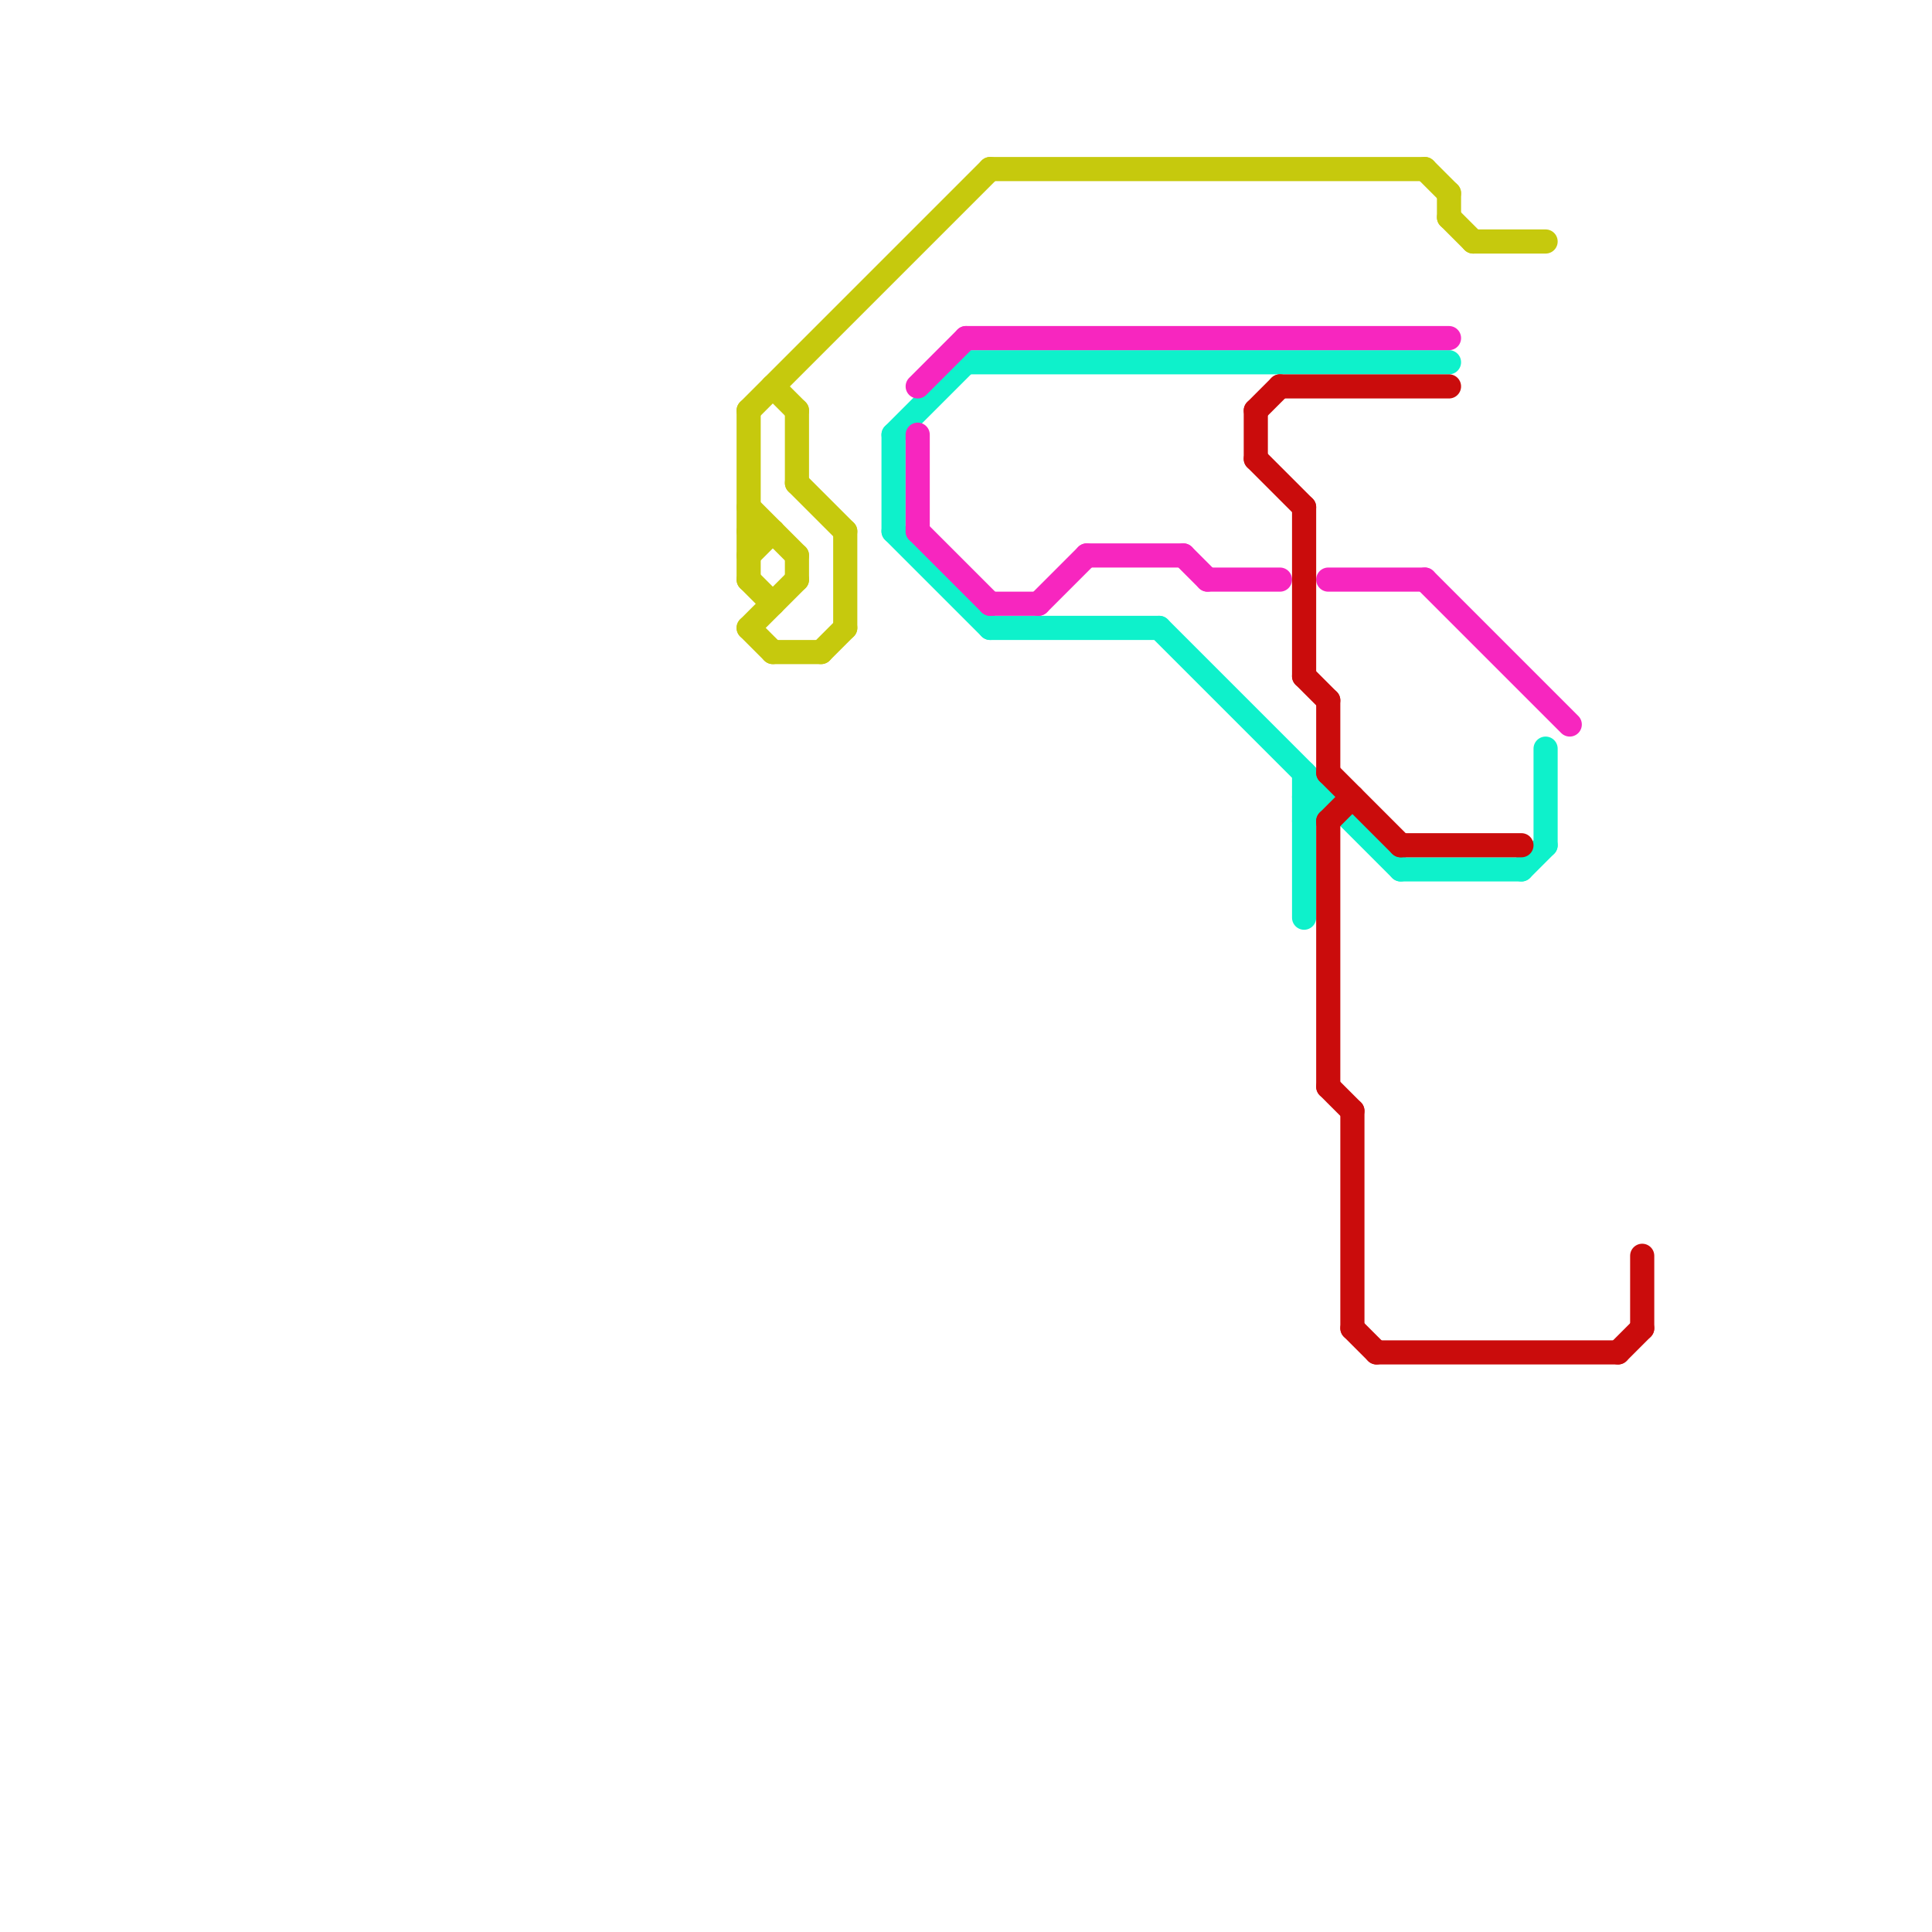 
<svg version="1.1" xmlns="http://www.w3.org/2000/svg" viewBox="0 0 80 80">
<style>text { font: 1px Helvetica; font-weight: 600; white-space: pre; dominant-baseline: central; } line { stroke-width: 1; fill: none; stroke-linecap: round; stroke-linejoin: round; } .c0 { stroke: #c6c90d } .c1 { stroke: #0ef1cb } .c2 { stroke: #f726bf } .c3 { stroke: #ca0c0c } .w1 { stroke-width: 1; }</style><defs><g id="wm-xf"><circle r="1.2" fill="#000"/><circle r="0.9" fill="#fff"/><circle r="0.6" fill="#000"/><circle r="0.3" fill="#fff"/></g><g id="wm"><circle r="0.6" fill="#000"/><circle r="0.3" fill="#fff"/></g></defs><line class="c0 " x1="33" y1="23" x2="33" y2="24"/><line class="c0 " x1="35" y1="22" x2="35" y2="26"/><line class="c0 " x1="32" y1="16" x2="33" y2="17"/><line class="c0 " x1="60" y1="9" x2="61" y2="10"/><line class="c0 " x1="60" y1="8" x2="60" y2="9"/><line class="c0 " x1="59" y1="7" x2="60" y2="8"/><line class="c0 " x1="34" y1="27" x2="35" y2="26"/><line class="c0 " x1="32" y1="27" x2="34" y2="27"/><line class="c0 " x1="31" y1="22" x2="32" y2="22"/><line class="c0 " x1="31" y1="24" x2="32" y2="25"/><line class="c0 " x1="31" y1="26" x2="32" y2="27"/><line class="c0 " x1="33" y1="17" x2="33" y2="20"/><line class="c0 " x1="31" y1="17" x2="31" y2="24"/><line class="c0 " x1="31" y1="17" x2="41" y2="7"/><line class="c0 " x1="33" y1="20" x2="35" y2="22"/><line class="c0 " x1="31" y1="23" x2="32" y2="22"/><line class="c0 " x1="61" y1="10" x2="64" y2="10"/><line class="c0 " x1="31" y1="21" x2="33" y2="23"/><line class="c0 " x1="31" y1="26" x2="33" y2="24"/><line class="c0 " x1="41" y1="7" x2="59" y2="7"/><line class="c1 " x1="54" y1="34" x2="55" y2="33"/><line class="c1 " x1="58" y1="36" x2="63" y2="36"/><line class="c1 " x1="63" y1="36" x2="64" y2="35"/><line class="c1 " x1="54" y1="33" x2="55" y2="33"/><line class="c1 " x1="64" y1="31" x2="64" y2="35"/><line class="c1 " x1="37" y1="22" x2="41" y2="26"/><line class="c1 " x1="37" y1="18" x2="40" y2="15"/><line class="c1 " x1="37" y1="18" x2="37" y2="22"/><line class="c1 " x1="41" y1="26" x2="48" y2="26"/><line class="c1 " x1="40" y1="15" x2="60" y2="15"/><line class="c1 " x1="48" y1="26" x2="58" y2="36"/><line class="c1 " x1="54" y1="32" x2="54" y2="38"/><line class="c2 " x1="43" y1="25" x2="45" y2="23"/><line class="c2 " x1="59" y1="24" x2="65" y2="30"/><line class="c2 " x1="40" y1="14" x2="60" y2="14"/><line class="c2 " x1="45" y1="23" x2="49" y2="23"/><line class="c2 " x1="41" y1="25" x2="43" y2="25"/><line class="c2 " x1="38" y1="22" x2="41" y2="25"/><line class="c2 " x1="49" y1="23" x2="50" y2="24"/><line class="c2 " x1="38" y1="16" x2="40" y2="14"/><line class="c2 " x1="38" y1="18" x2="38" y2="22"/><line class="c2 " x1="50" y1="24" x2="53" y2="24"/><line class="c2 " x1="55" y1="24" x2="59" y2="24"/><line class="c3 " x1="68" y1="52" x2="68" y2="55"/><line class="c3 " x1="58" y1="35" x2="63" y2="35"/><line class="c3 " x1="56" y1="55" x2="57" y2="56"/><line class="c3 " x1="57" y1="56" x2="67" y2="56"/><line class="c3 " x1="54" y1="21" x2="54" y2="28"/><line class="c3 " x1="53" y1="16" x2="60" y2="16"/><line class="c3 " x1="55" y1="34" x2="56" y2="33"/><line class="c3 " x1="55" y1="29" x2="55" y2="32"/><line class="c3 " x1="56" y1="46" x2="56" y2="55"/><line class="c3 " x1="67" y1="56" x2="68" y2="55"/><line class="c3 " x1="55" y1="45" x2="56" y2="46"/><line class="c3 " x1="52" y1="17" x2="53" y2="16"/><line class="c3 " x1="52" y1="17" x2="52" y2="19"/><line class="c3 " x1="55" y1="32" x2="58" y2="35"/><line class="c3 " x1="55" y1="34" x2="55" y2="45"/><line class="c3 " x1="52" y1="19" x2="54" y2="21"/><line class="c3 " x1="54" y1="28" x2="55" y2="29"/>
</svg>
